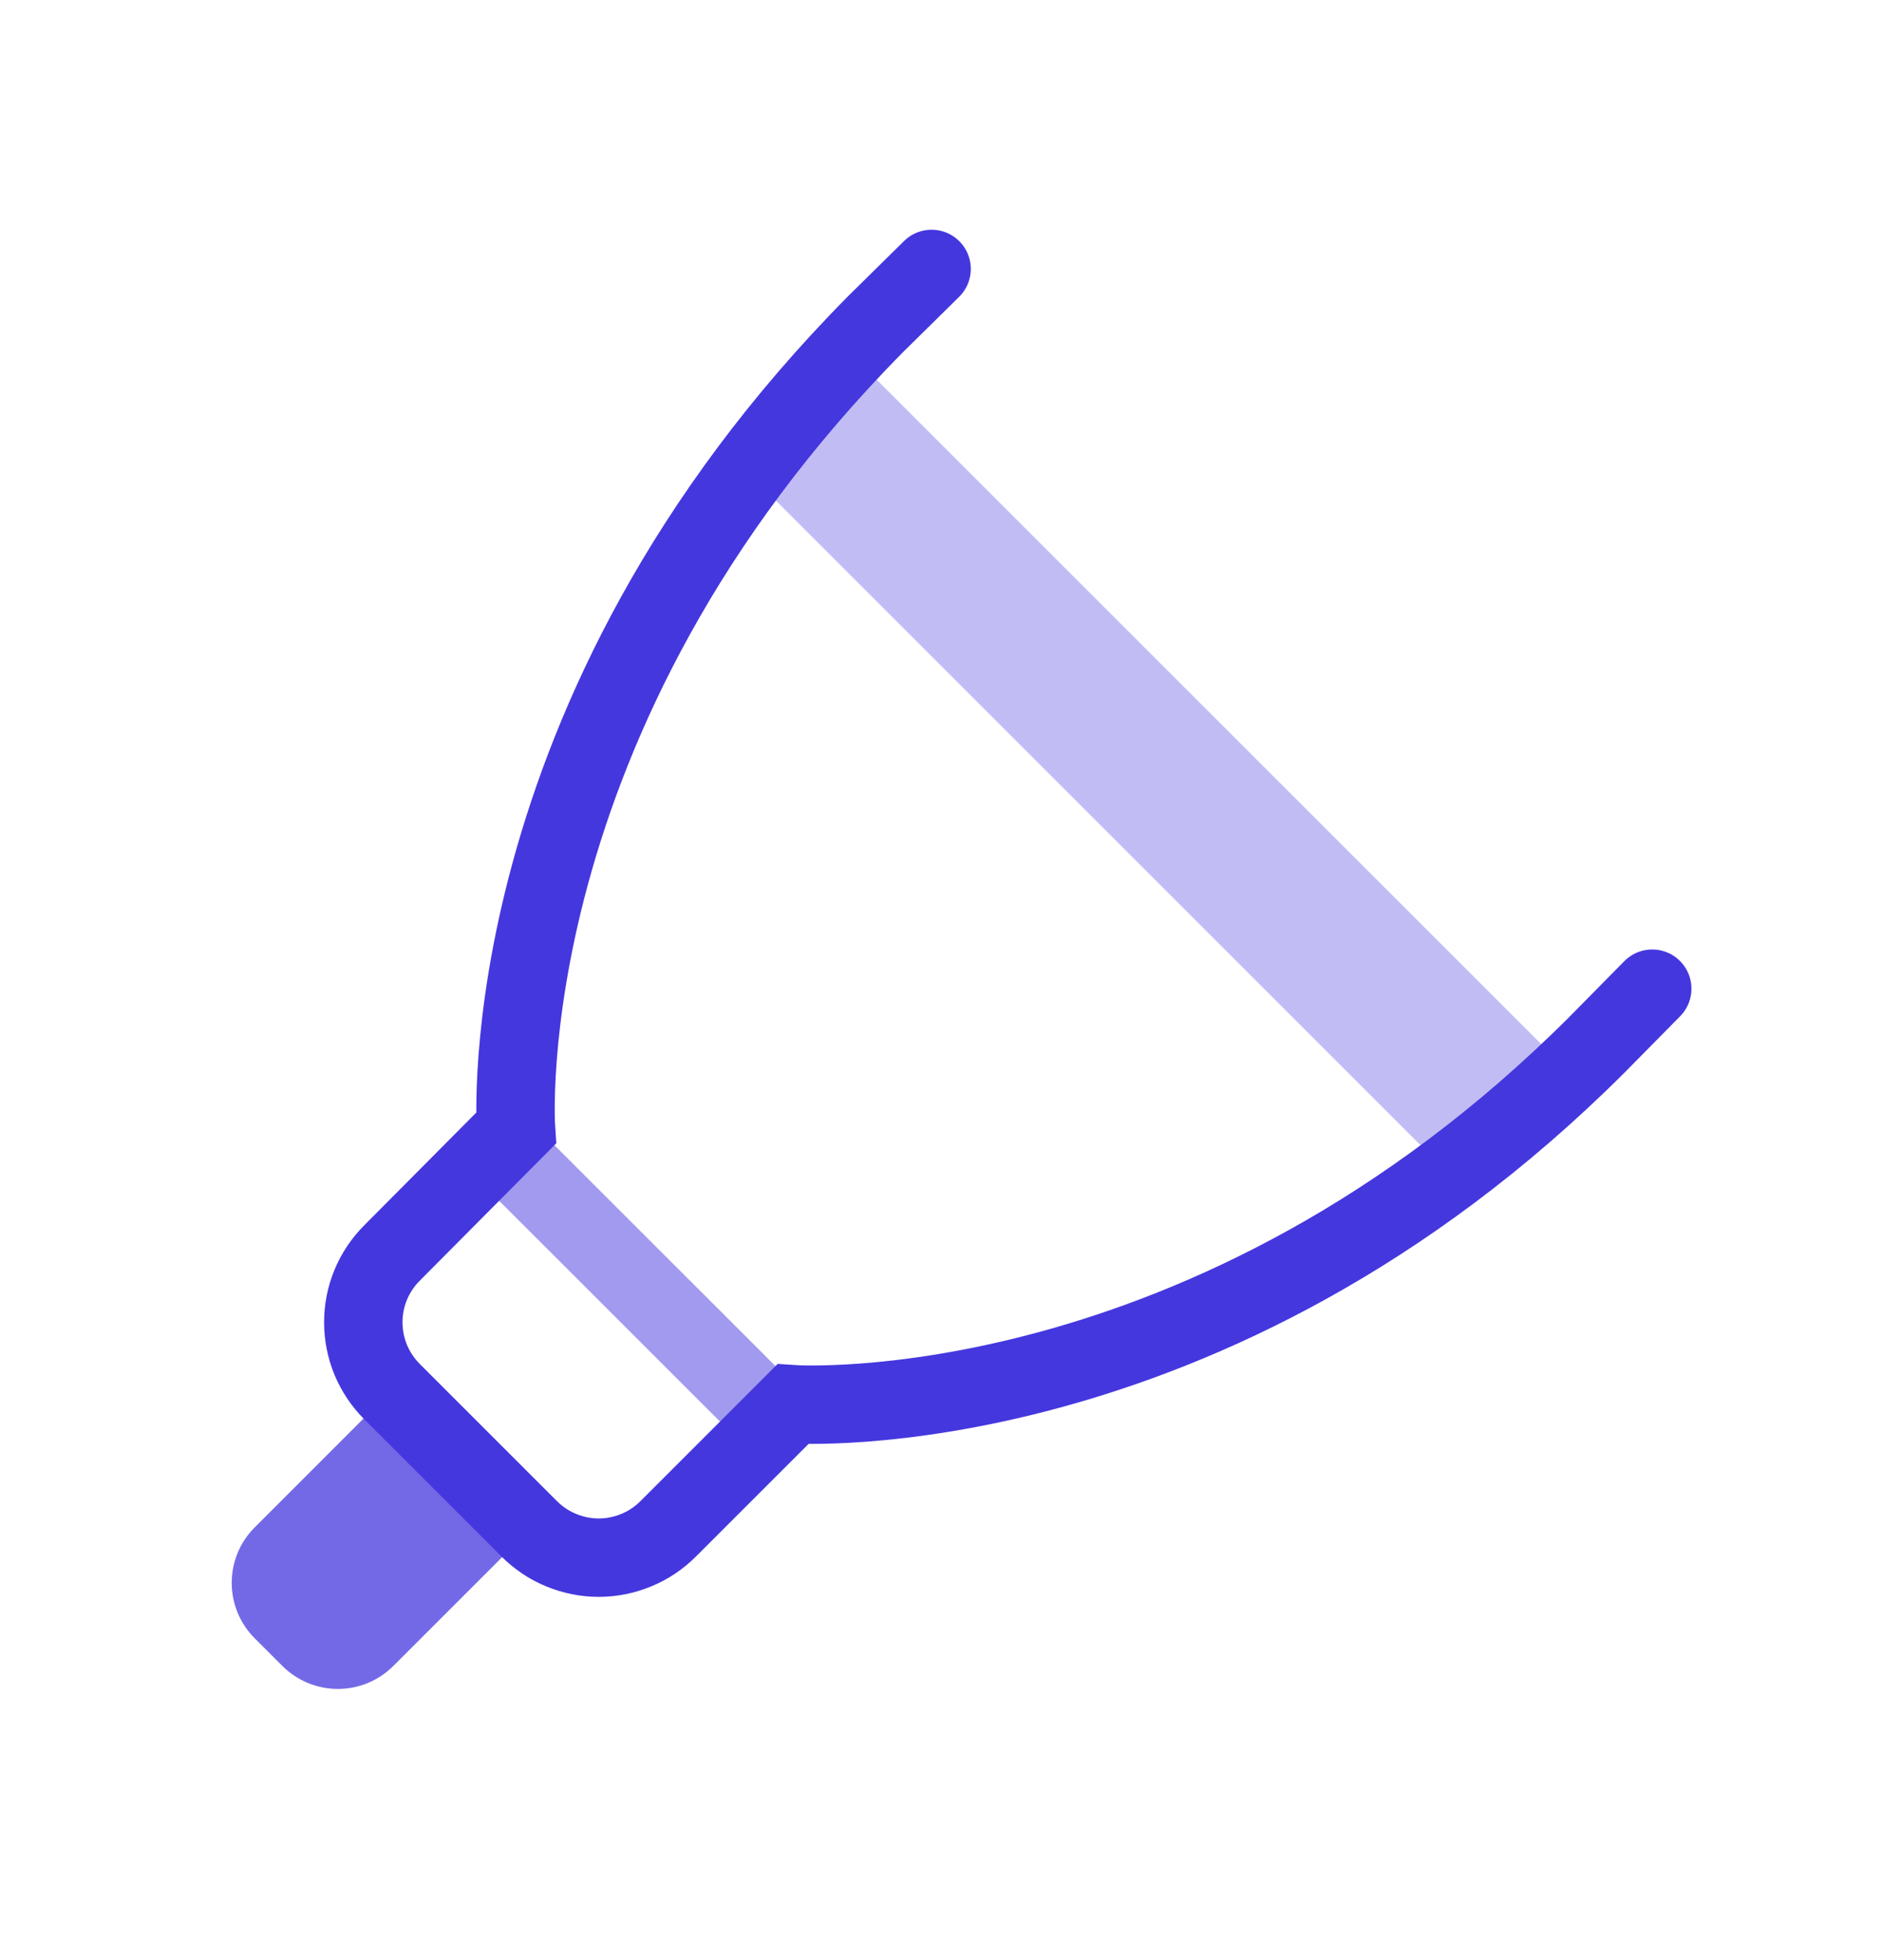 <svg width="24" height="25" viewBox="0 0 24 25" fill="none" xmlns="http://www.w3.org/2000/svg">
<path opacity="0.75" d="M4.662 18.066L6.43 19.834L5.016 21.248C4.828 21.436 4.574 21.541 4.309 21.541C4.043 21.541 3.789 21.436 3.601 21.248L3.248 20.895C3.06 20.707 2.955 20.453 2.955 20.188C2.955 19.922 3.06 19.668 3.248 19.481L4.662 18.066Z" fill="#4537DE"/>
<path d="M11.88 3.43L11.17 4.13C6.22 9.13 6.58 14.39 6.58 14.39L5 15.98C4.884 16.096 4.791 16.234 4.728 16.386C4.665 16.538 4.633 16.7 4.633 16.865C4.633 17.029 4.665 17.192 4.728 17.344C4.791 17.496 4.884 17.634 5 17.75L6.75 19.5C6.866 19.616 7.004 19.709 7.156 19.771C7.308 19.834 7.471 19.867 7.635 19.867C7.799 19.867 7.962 19.834 8.114 19.771C8.266 19.709 8.404 19.616 8.52 19.5L10.11 17.91C10.11 17.91 15.42 18.27 20.37 13.32L21.07 12.61" stroke="#4537DE" stroke-miterlimit="10" stroke-linecap="round"/>
<path opacity="0.33" d="M19.662 13.325L11.177 4.84L9.763 6.254L18.248 14.739L19.662 13.325Z" fill="#4537DE"/>
<path opacity="0.5" d="M9.895 17.43L7.066 14.602L6.359 15.309L9.188 18.137L9.895 17.43Z" fill="#4537DE"/>
</svg>
